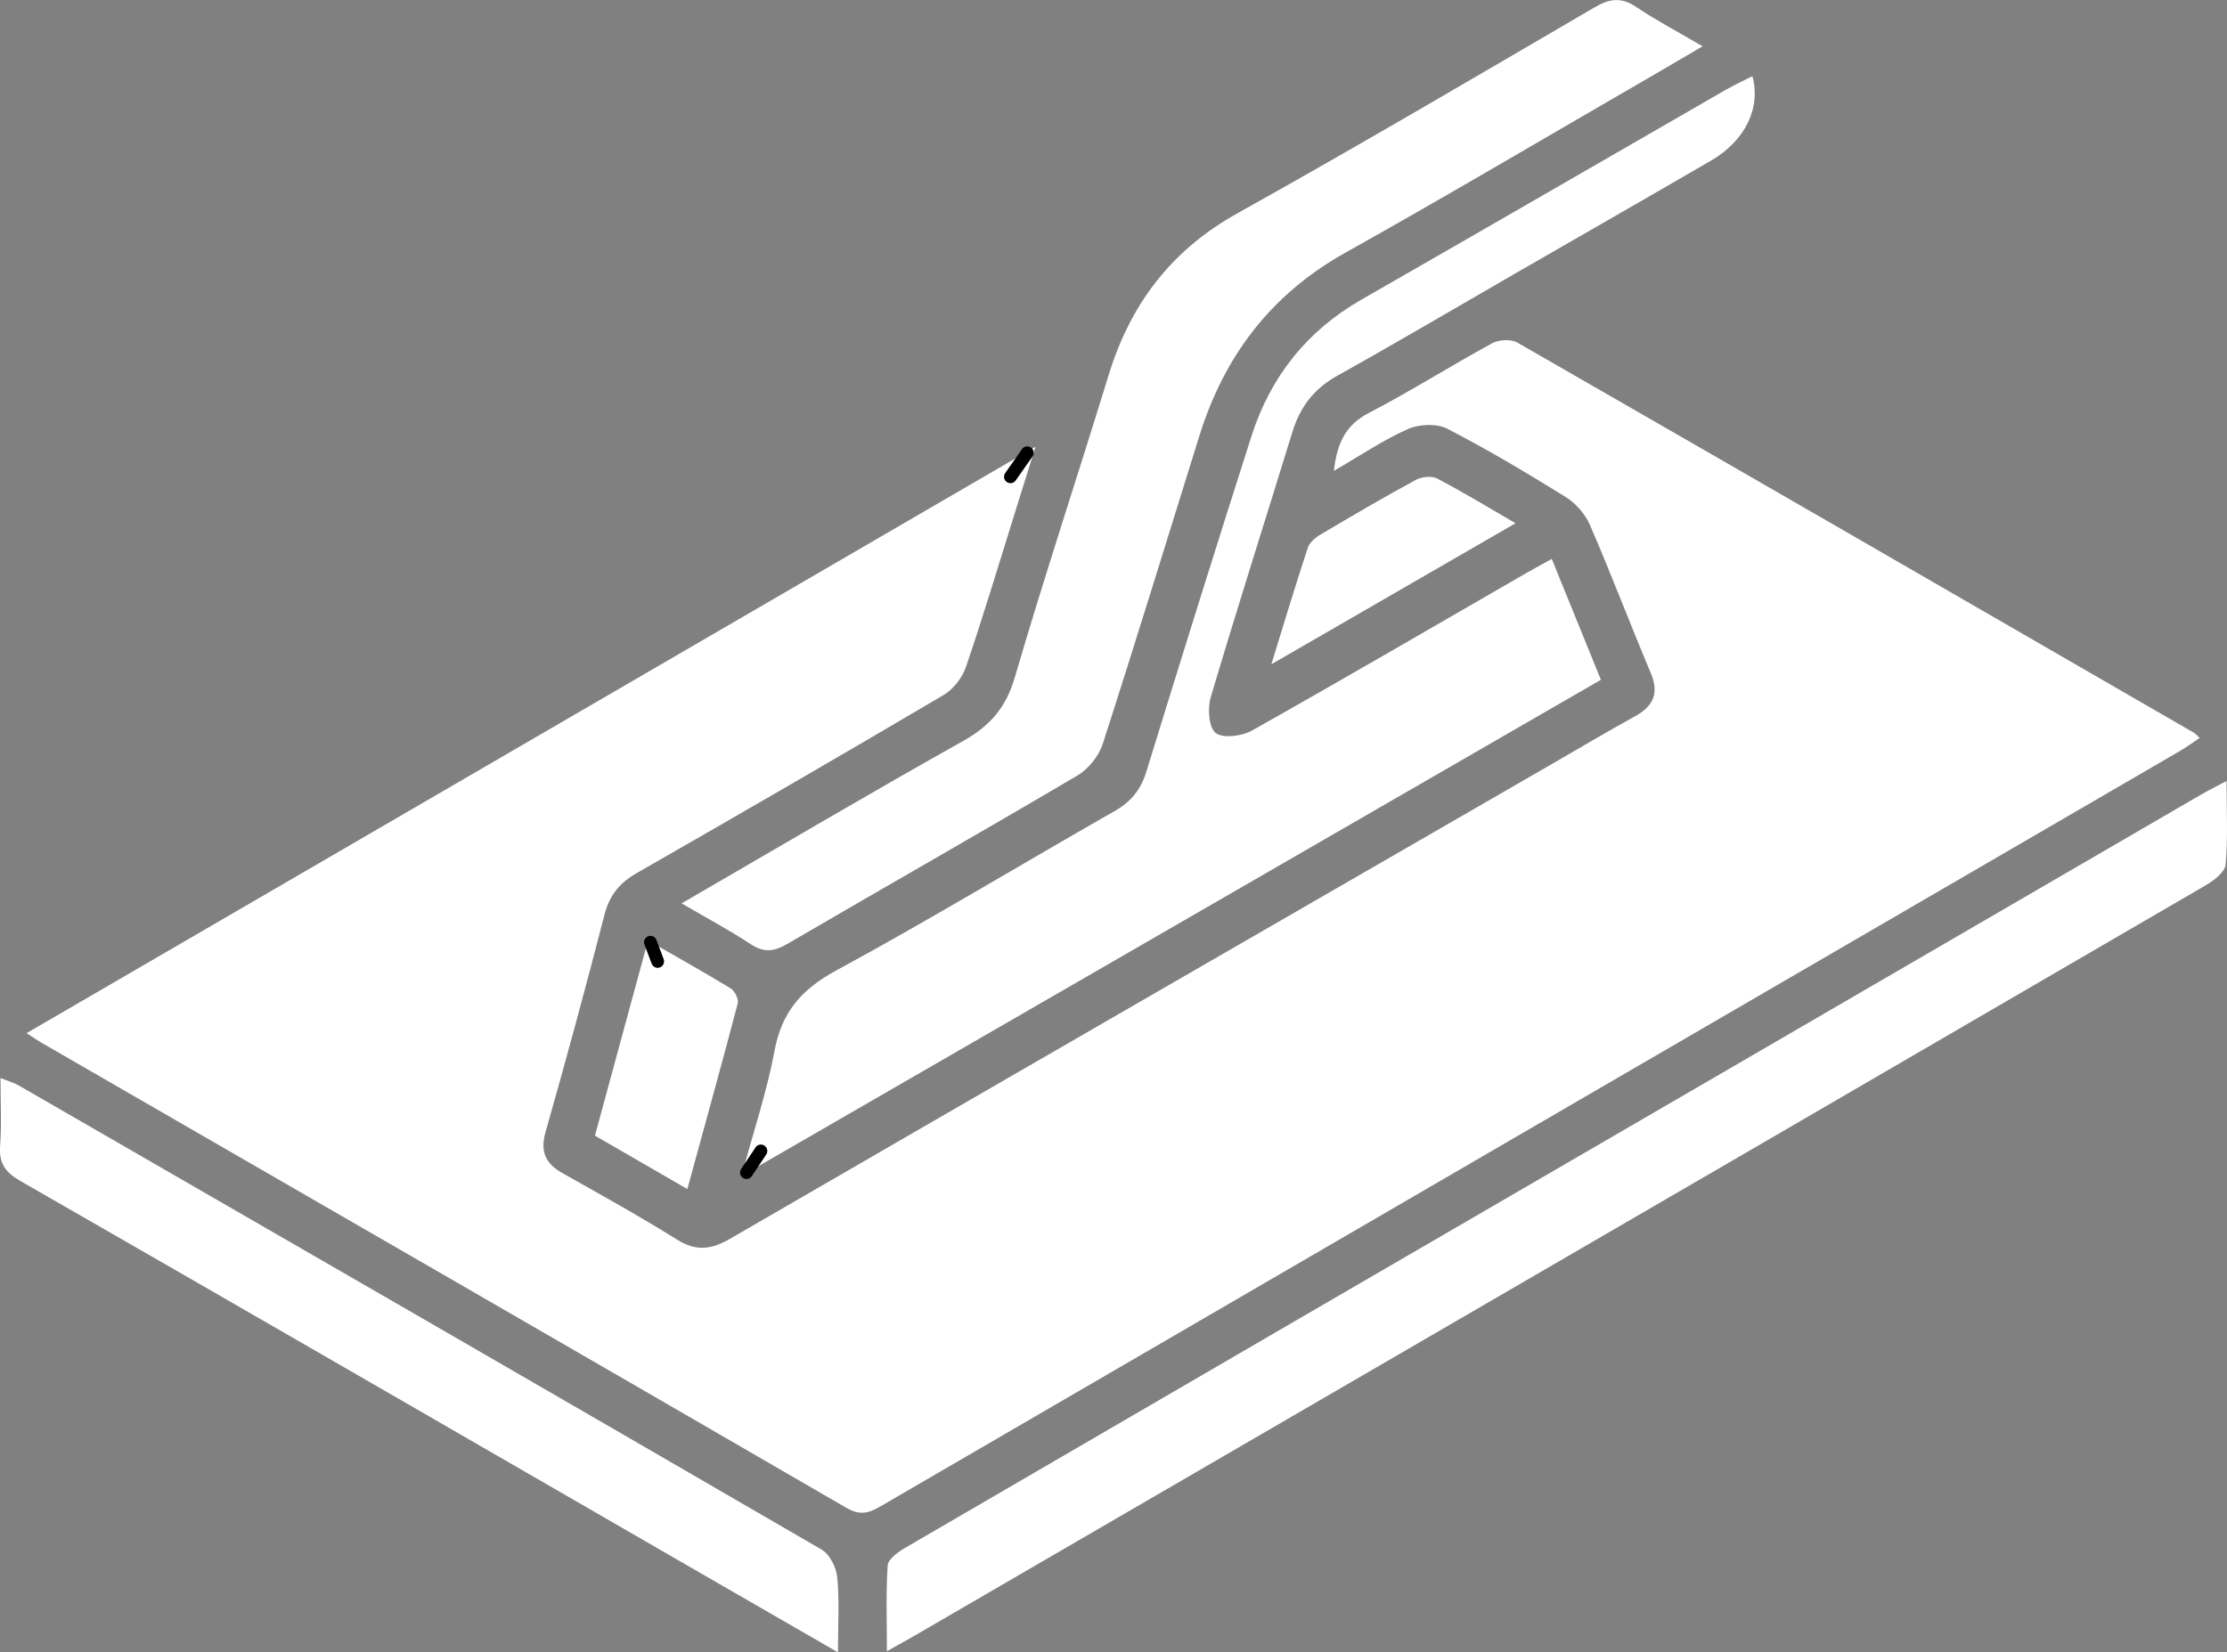 <?xml version="1.0" encoding="UTF-8"?>
<svg id="Calque_2" data-name="Calque 2" xmlns="http://www.w3.org/2000/svg" viewBox="0 0 347.3 257.75">
  <rect x="0" y="0" width="347.3" height="257.75" fill="#808080" stroke="none"/>
  <defs>
    <style>
      .cls-1, .cls-2 {
        fill: #fff;
      }

      .cls-2 {
        stroke: #000;
        stroke-linecap: round;
        stroke-linejoin: round;
        stroke-width: 2px;
      }
    </style>
  </defs>
  <g id="Calque_7" data-name="Calque 7">
    <g id="EvwjMZ">
      <g>
        <path class="cls-1" d="M208.02,73.42c.51-4.42,1.89-7.15,5.46-9.01,6.52-3.39,12.74-7.33,19.19-10.85,1.05-.57,2.95-.7,3.94-.13,35.23,20.23,70.39,40.56,105.56,60.89,.21,.12,.37,.33,.87,.79-1.07,.71-2.02,1.42-3.03,2.01-67.54,39.27-135.09,78.52-202.62,117.81-1.83,1.07-3.21,1.54-5.36,.3-41.82-24.26-83.7-48.41-125.57-72.58-.64-.37-1.24-.8-2.31-1.49,52.34-30.43,104.37-60.68,157.33-91.47-1.3,4.17-2.28,7.34-3.27,10.5-2.49,7.96-4.88,15.96-7.57,23.85-.57,1.68-1.97,3.48-3.49,4.38-15.88,9.37-31.85,18.61-47.85,27.77-2.68,1.53-4.25,3.46-5.03,6.49-2.92,11.33-5.98,22.63-9.19,33.89-.89,3.12,.01,4.95,2.69,6.46,5.97,3.36,11.97,6.69,17.78,10.32,2.97,1.86,5.34,1.6,8.26-.09,42.69-24.74,85.44-49.39,128.17-74.06,4.32-2.49,8.6-5.04,12.97-7.45,2.87-1.58,3.83-3.56,2.49-6.75-3.24-7.69-6.19-15.5-9.51-23.15-.73-1.69-2.21-3.35-3.78-4.33-6.03-3.74-12.14-7.39-18.45-10.64-1.64-.85-4.39-.73-6.14,.05-3.84,1.7-7.37,4.11-11.53,6.51Z"/>
        <path class="cls-1" d="M273.29,11.87c1.36,5.03-1.17,10.11-6.45,13.18-10.23,5.95-20.5,11.82-30.75,17.73-9.17,5.29-18.29,10.67-27.54,15.83-3.63,2.02-5.81,4.88-7,8.77-4.24,13.8-8.64,27.56-12.74,41.4-.51,1.72-.31,4.72,.78,5.56,1.15,.88,4.09,.5,5.65-.38,14.33-8.06,28.53-16.35,42.77-24.56,1.17-.68,2.37-1.31,3.99-2.21,2.54,6.25,5,12.29,7.66,18.85-44.44,25.66-88.8,51.28-134.02,77.39,1.92-7.11,3.98-13.23,5.15-19.53,1.12-6.02,4.2-9.57,9.59-12.5,14.67-7.96,28.95-16.62,43.45-24.88,2.57-1.46,4.07-3.33,4.94-6.14,5.39-17.48,10.83-34.95,16.41-52.38,2.96-9.25,8.65-16.41,17.18-21.29,18.92-10.83,37.78-21.76,56.67-32.64,1.36-.79,2.8-1.44,4.26-2.19Z"/>
        <path class="cls-1" d="M106.31,140.91c14.98-8.68,29.34-17.17,43.9-25.33,4.18-2.35,6.68-5.2,8.05-9.92,4.61-15.77,9.8-31.38,14.61-47.09,3.4-11.12,9.77-19.54,20.11-25.3,18.72-10.44,37.19-21.32,55.69-32.12,2.33-1.36,4.15-1.64,6.47-.08,3.16,2.12,6.56,3.91,10.38,6.15-3.48,2.04-6.45,3.79-9.44,5.52-15.42,8.92-30.76,18-46.31,26.7-11.53,6.46-18.82,16.05-22.7,28.46-5.01,16.04-9.92,32.12-15.09,48.12-.61,1.89-2.21,3.92-3.92,4.93-15.02,8.87-30.19,17.48-45.26,26.28-2.07,1.21-3.65,1.42-5.73,.05-3.32-2.19-6.84-4.06-10.77-6.36Z"/>
        <path class="cls-1" d="M347.23,121.85c0,4.67,.23,8.89-.15,13.04-.11,1.16-1.82,2.46-3.09,3.2-46.06,26.83-92.15,53.6-138.24,80.38-21,12.2-41.99,24.4-62.99,36.6-1.27,.74-2.55,1.44-4.45,2.51,0-4.83-.16-9.12,.12-13.38,.07-.97,1.56-2.07,2.64-2.7,42.83-24.95,85.69-49.85,128.55-74.75,24.55-14.27,49.1-28.54,73.65-42.81,1.15-.67,2.34-1.25,3.96-2.11Z"/>
        <path class="cls-1" d="M130.68,257.75c-8.79-5.07-16.85-9.72-24.91-14.37-34.18-19.74-68.34-39.51-102.58-59.15-2.39-1.37-3.38-2.79-3.17-5.53,.25-3.33,.06-6.7,.06-10.55,1.21,.5,2.12,.75,2.91,1.21,41.74,24.08,83.47,48.15,125.14,72.36,1.26,.73,2.29,2.79,2.44,4.32,.35,3.65,.11,7.37,.11,11.71Z"/>
        <path class="cls-1" d="M101.05,146.69c4.58,2.64,8.8,4.99,12.91,7.5,.63,.39,1.26,1.67,1.09,2.33-2.49,9.49-5.12,18.94-7.86,28.96-4.91-2.84-9.49-5.48-14.41-8.33,2.73-10.04,5.45-20.05,8.28-30.46Z"/>
        <path class="cls-1" d="M198.27,103.61c2.04-6.61,3.78-12.4,5.67-18.14,.27-.83,1.17-1.6,1.97-2.07,4.92-2.92,9.85-5.81,14.88-8.54,.91-.49,2.47-.67,3.32-.22,3.94,2.05,7.74,4.38,12.24,6.98-12.81,7.4-25.07,14.48-38.08,22Z"/>
        <path class="cls-2" d="M118.66,179.54l-2.25,3.37"/>
        <path class="cls-2" d="M160.2,70.63c-.87,1.25-1.75,2.5-2.62,3.74"/>
        <path class="cls-2" d="M101.44,146.98c.37,1,.75,2,1.12,2.99"/>
      </g>
    </g>
  </g>
</svg>
